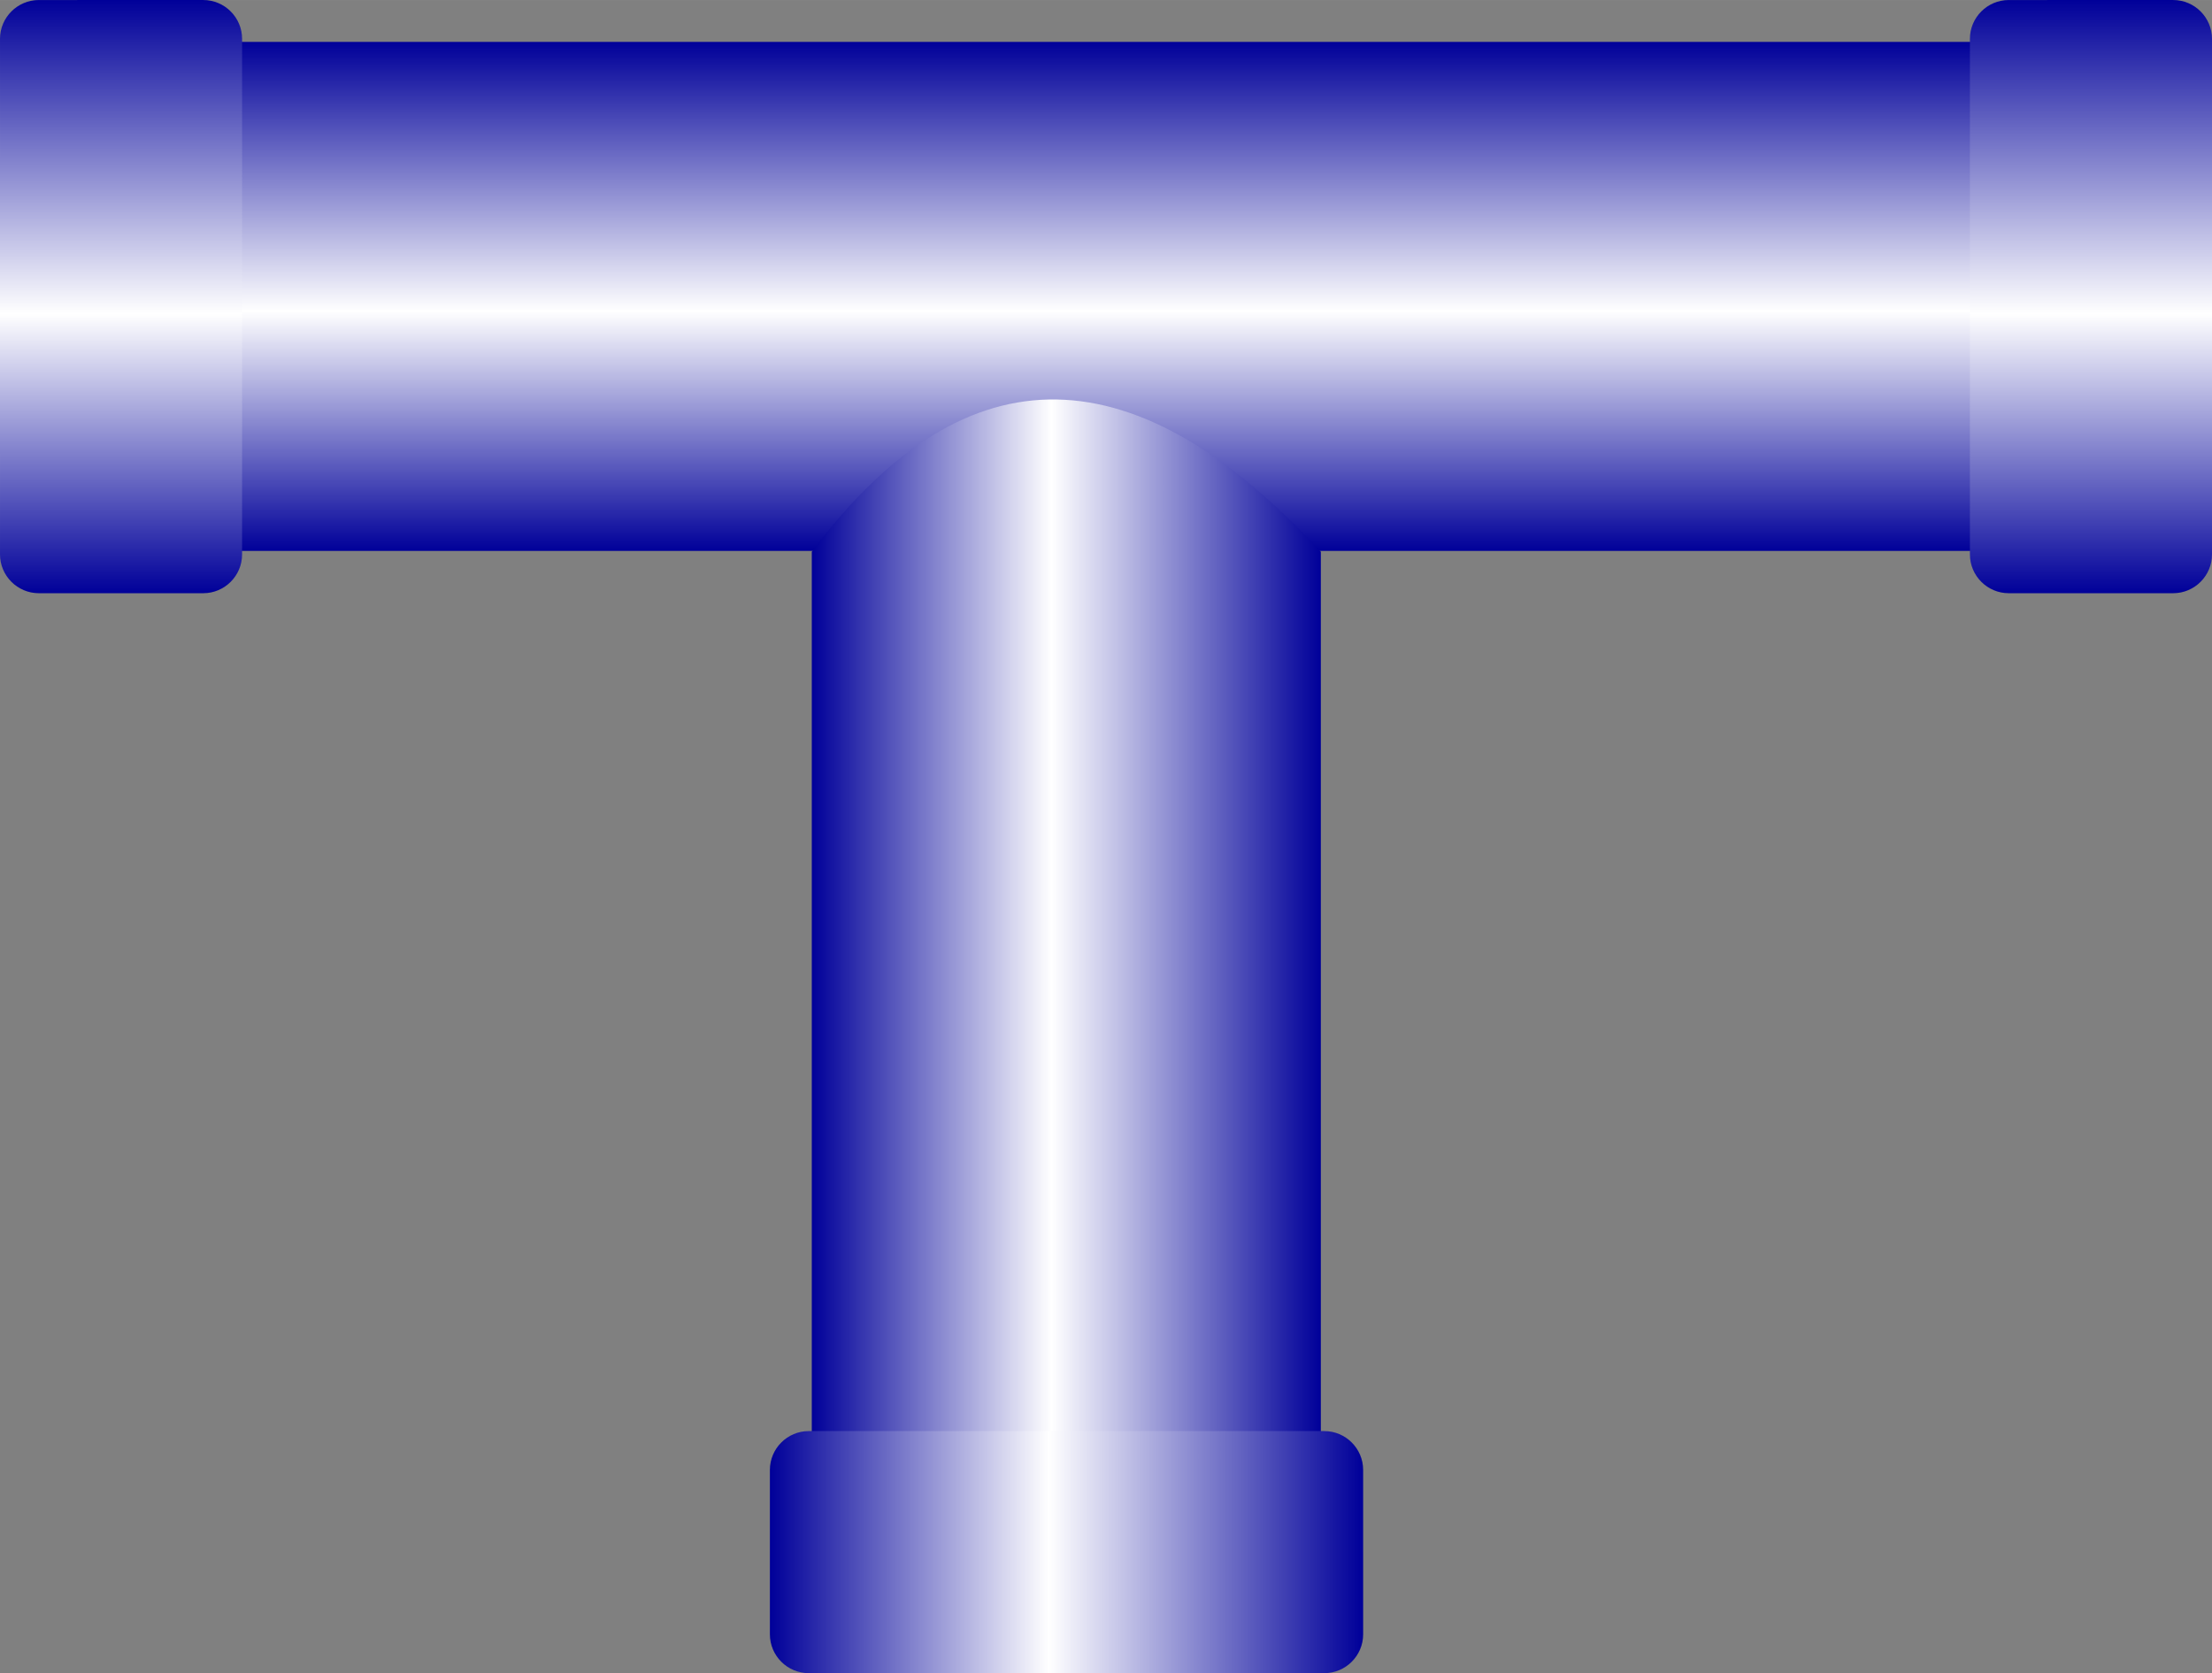 <!--?xml version="1.0" encoding="UTF-8" standalone="no"?-->
<!-- Creator: CorelDRAW -->

<svg xmlns:dc="http://purl.org/dc/elements/1.1/" xmlns:cc="http://creativecommons.org/ns#" xmlns:rdf="http://www.w3.org/1999/02/22-rdf-syntax-ns#" xmlns:svg="http://www.w3.org/2000/svg" xmlns="http://www.w3.org/2000/svg" xmlns:xlink="http://www.w3.org/1999/xlink" xmlns:sodipodi="http://sodipodi.sourceforge.net/DTD/sodipodi-0.dtd" xmlns:inkscape="http://www.inkscape.org/namespaces/inkscape" xml:space="preserve" width="28.519mm" height="21.574mm" style="shape-rendering:geometricPrecision; text-rendering:geometricPrecision; image-rendering:optimizeQuality; fill-rule:evenodd; clip-rule:evenodd" viewBox="0 0 5.071 3.836" id="svg3288" version="1.1" inkscape:version="0.48.3.1 r9886" sodipodi:docname="90.svg"><rect x="0" y="0" width="5.071" height="3.836" fill="#808080" stroke="none"/><sodipodi:namedview pagecolor="#ffffff" bordercolor="#666666" borderopacity="1" objecttolerance="10" gridtolerance="10" guidetolerance="10" inkscape:pageopacity="0" inkscape:pageshadow="2" inkscape:window-width="640" inkscape:window-height="480" id="namedview3312" showgrid="false" inkscape:zoom="3.0872408" inkscape:cx="50.525257" inkscape:cy="38.221832" inkscape:window-x="0" inkscape:window-y="0" inkscape:window-maximized="0" inkscape:current-layer="svg3288"></sodipodi:namedview>
 <defs id="defs3290">
  <style type="text/css" id="style3292">
   
    .fil2 {fill:url(#id0)}
    .fil0 {fill:url(#id1)}
    .fil1 {fill:url(#id2)}
    .fil3 {fill:url(#id3)}
   
  </style>
  <linearGradient id="id0" gradientUnits="userSpaceOnUse" x1="0.277" y1="1.7782e-005" x2="0.277" y2="1.36">
   <stop offset="0" style="stop-color: rgb(0, 0, 153);" id="stop3295"></stop>
   <stop offset="0.529" style="stop-color:white" id="stop3297"></stop>
   <stop offset="1" style="stop-color: rgb(0, 0, 153);" id="stop3299"></stop>
  </linearGradient>
  <linearGradient id="id1" gradientUnits="userSpaceOnUse" xlink:href="#id0" x1="2.471" y1="0.096" x2="2.471" y2="1.263">
  </linearGradient>
  <linearGradient id="id2" gradientUnits="userSpaceOnUse" xlink:href="#id0" x1="3.028" y1="2.077" x2="1.861" y2="2.077">
  </linearGradient>
  <linearGradient id="id3" gradientUnits="userSpaceOnUse" xlink:href="#id0" x1="3.124" y1="3.559" x2="1.765" y2="3.559">
  </linearGradient>
 </defs>
 <g id="hmigradengt" inkscape:label="#图层_x0020_1">
  <g id="_55454576">
   <rect id="_55369512" class="fil0" x="0.339" y="0.096" width="4.265" height="1.167"></rect>
   <path id="_55204104" class="fil1" d="M1.861 1.265l0 2.104 1.167 0 0 -2.104c-0.417,-0.451 -0.807,-0.48 -1.167,0z"></path>
   <path id="_55754624" class="fil2" d="M0.555 1.271l0 -1.182c-1.7782e-005,-0.049 -0.04,-0.089 -0.089,-0.089l-0.377 1.7782e-005c-0.049,0 -0.089,0.04 -0.089,0.089l0 1.182c0,0.049 0.04,0.089 0.089,0.089l0.377 0c0.049,0 0.089,-0.04 0.089,-0.089z"></path>
   <path id="_56565744" class="fil2" d="M5.071 1.271l0 -1.182c-1.7782e-005,-0.049 -0.04,-0.089 -0.089,-0.089l-0.377 1.7782e-005c-0.049,0 -0.089,0.04 -0.089,0.089l0 1.182c0,0.049 0.04,0.089 0.089,0.089l0.377 0c0.049,0 0.089,-0.04 0.089,-0.089z"></path>
   <path id="_55200584" class="fil3" d="M1.854 3.836l1.182 0c0.049,-1.7782e-005 0.089,-0.04 0.089,-0.089l-1.7782e-005 -0.377c0,-0.049 -0.04,-0.089 -0.089,-0.089l-1.182 0c-0.049,0 -0.089,0.04 -0.089,0.089l0 0.377c0,0.049 0.04,0.089 0.089,0.089z"></path>
  </g>
 </g>
</svg>